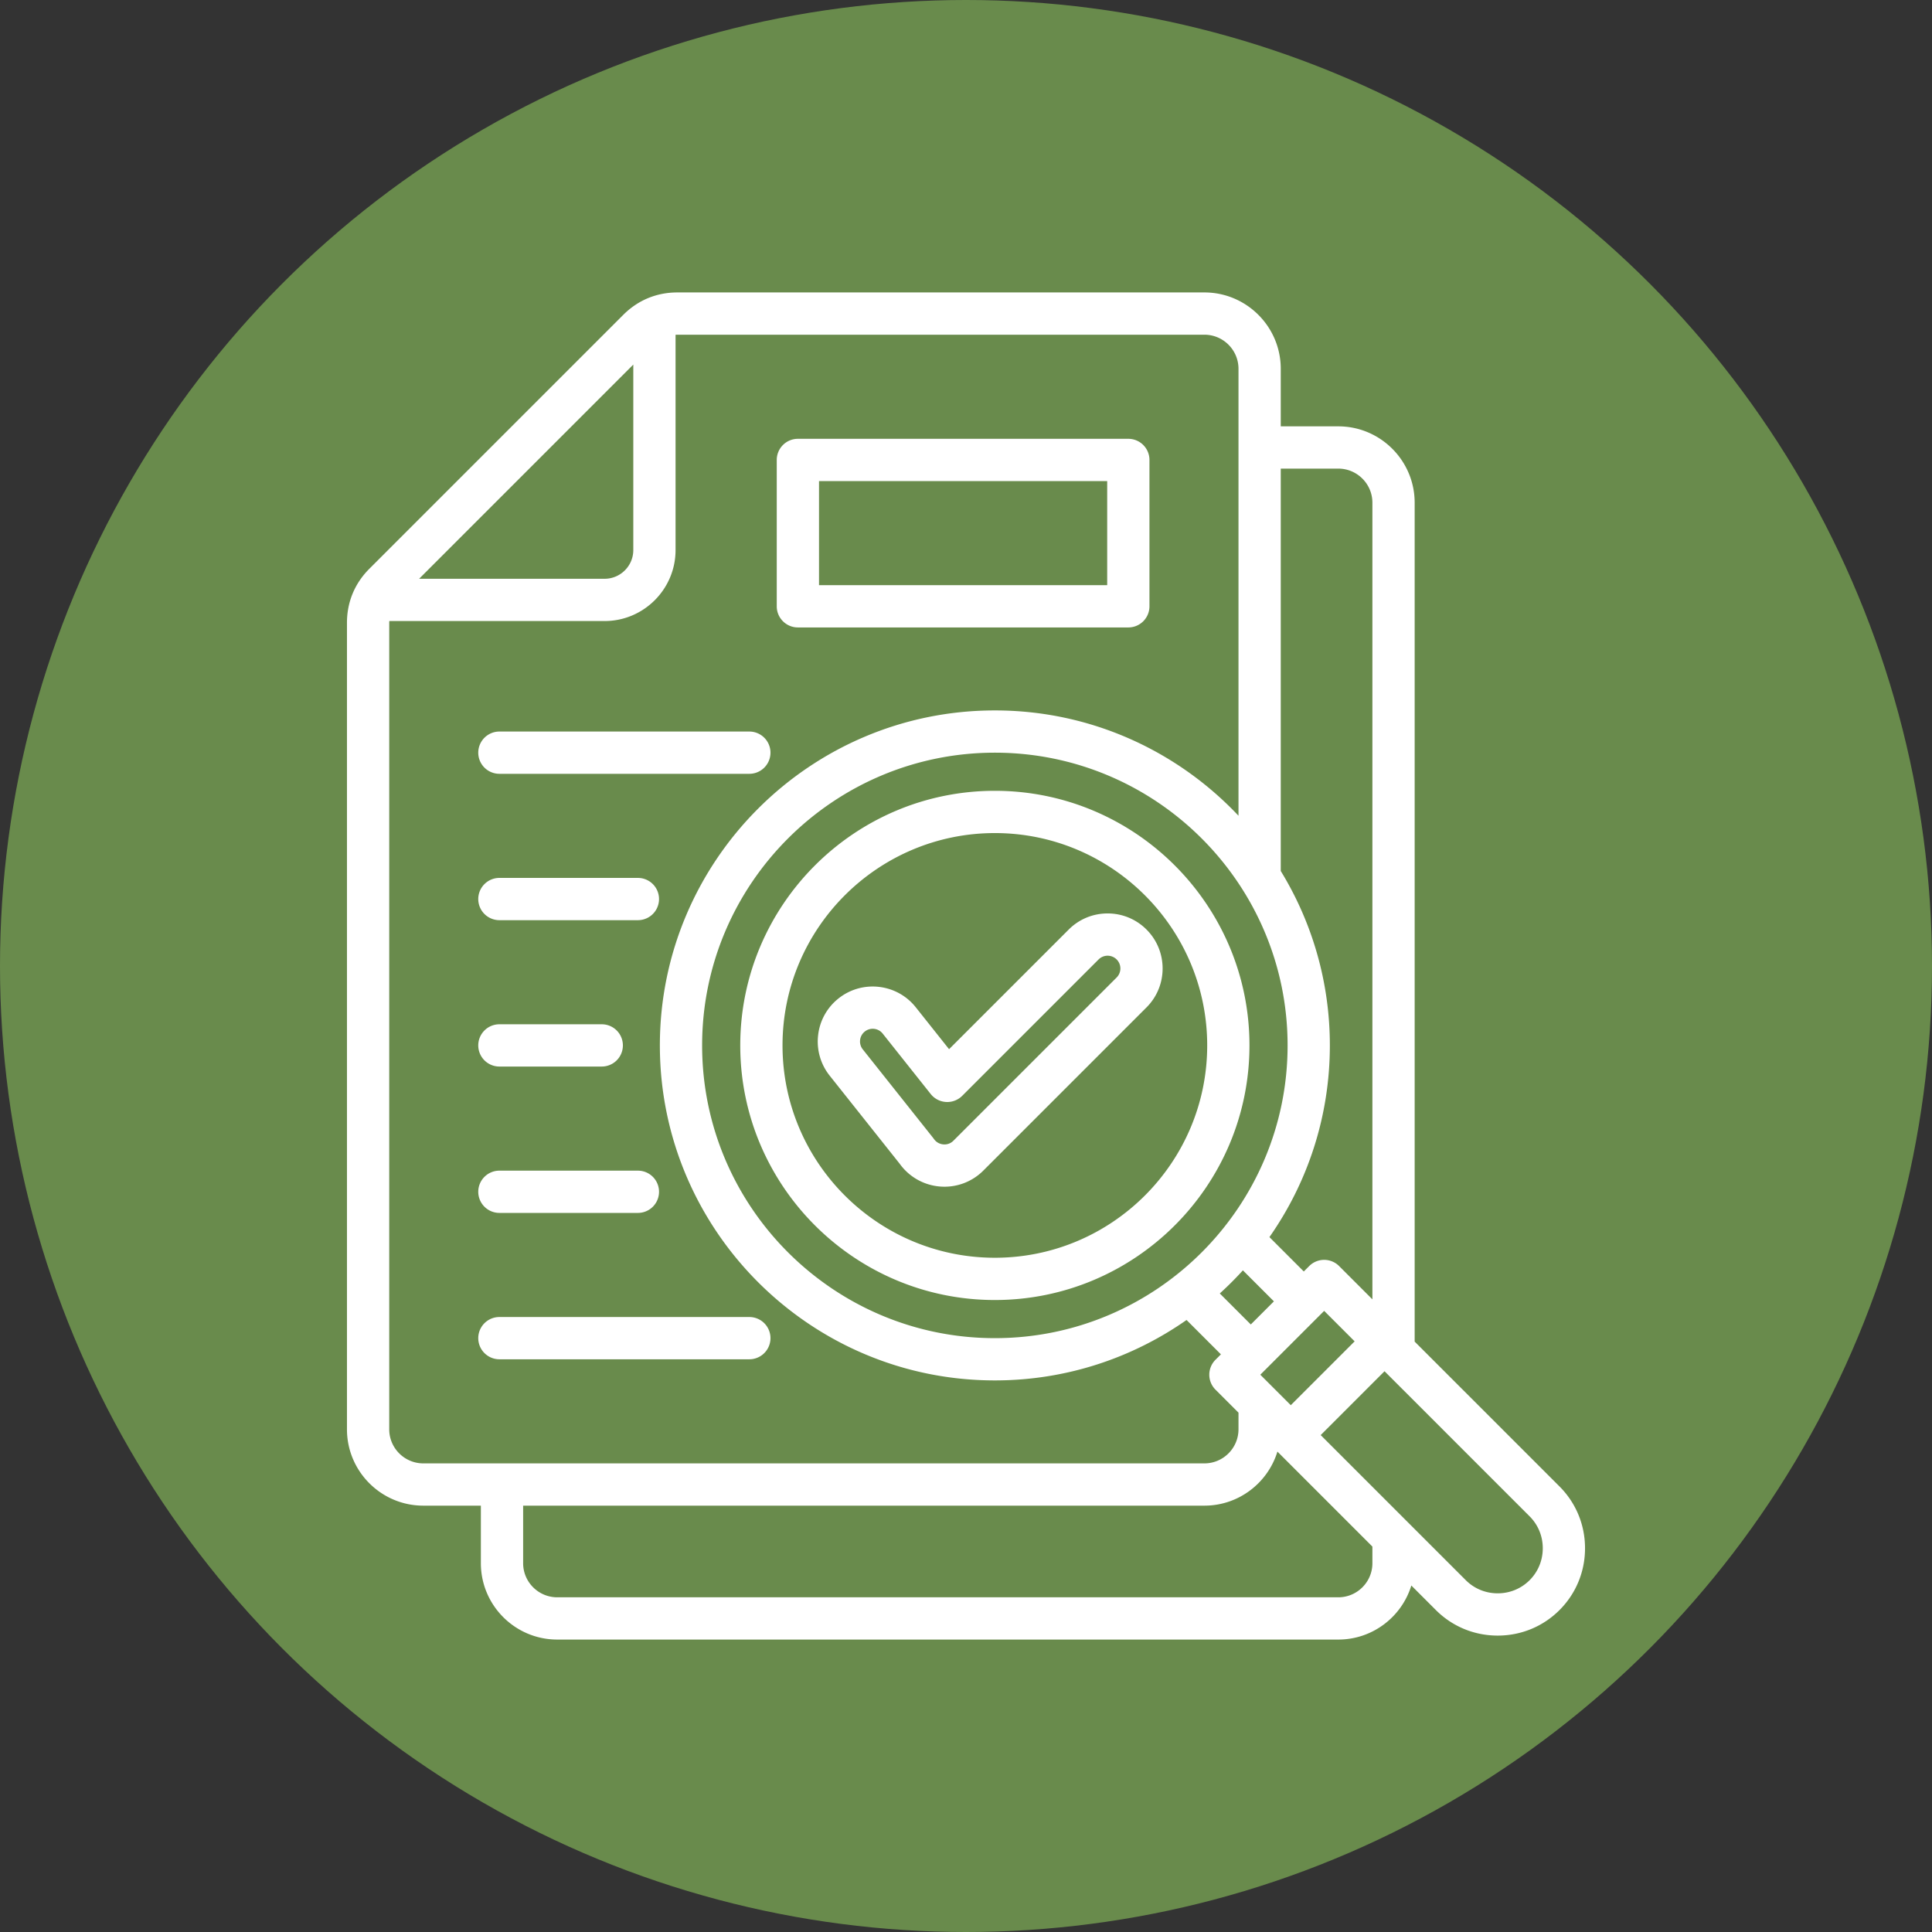 <svg xmlns="http://www.w3.org/2000/svg" xmlns:xlink="http://www.w3.org/1999/xlink" width="512" height="512" x="0" y="0" viewBox="0 0 512 512" style="enable-background:new 0 0 512 512" xml:space="preserve" class=""><rect x="0" y="0" width="512" height="512" fill="#333333" stroke="none"/><circle r="256" cx="256" cy="256" fill="#698b4c"></circle><g transform="matrix(0.7,0,0,0.7,76.8,76.8)"><path d="M192.354 127.827h125.101a8 8 0 0 0 8-8V64.414a8 8 0 0 0-8-8H192.354a8 8 0 0 0-8 8v55.413c0 4.418 3.583 8 8 8zm8-55.413h109.101v39.413H200.354zM71.35 341.478a8 8 0 0 1 8-8h52.436a8 8 0 0 1 0 16H79.35a8 8 0 0 1-8-8zm0-166.239a8 8 0 0 1 8-8h94.627a8 8 0 0 1 0 16H79.35a8 8 0 0 1-8-8zm110.626 221.652a8 8 0 0 1-8 8H79.35a8 8 0 0 1 0-16h94.626a8 8 0 0 1 8 8zM71.35 286.064a8 8 0 0 1 8-8h38.751a8 8 0 0 1 0 16H79.35a8 8 0 0 1-8-8zm0-55.412a8 8 0 0 1 8-8h52.436a8 8 0 0 1 0 16H79.35a8 8 0 0 1-8-8zm409.345 222.384-54.838-54.838V80.603c0-15.939-12.968-28.907-28.907-28.907h-21.788V29.907C375.162 13.968 362.194 1 346.255 1H146.704c-7.832 0-14.9 2.928-20.44 8.467L30.11 105.622c-5.54 5.539-8.468 12.607-8.468 20.442v305.333c0 15.939 12.968 28.907 28.907 28.907h21.789v21.789c0 15.939 12.968 28.907 28.907 28.907H396.95c13.003 0 24.025-8.631 27.646-20.464l9.299 9.299c6.23 6.231 14.541 9.663 23.4 9.662 8.858 0 17.169-3.432 23.398-9.661 6.231-6.23 9.663-14.541 9.663-23.399.001-8.86-3.43-17.17-9.661-23.401zm-113.272-42.301 24.172-24.172 11.539 11.539-24.172 24.172zm10.328-124.67c0 61.108-49.716 110.824-110.825 110.824s-110.825-49.716-110.825-110.824c0-61.109 49.716-110.825 110.825-110.825s110.825 49.716 110.825 110.825zm-16.921 85.156 11.739 11.74-8.749 8.749-11.74-11.74a127.369 127.369 0 0 0 8.75-8.749zm36.12-303.525c7.117 0 12.907 5.79 12.907 12.907v301.595l-12.605-12.605a8.003 8.003 0 0 0-11.314 0l-2.054 2.054-13.01-13.01c14.409-20.576 22.877-45.602 22.877-72.571 0-24.175-6.802-46.79-18.589-66.037V67.696zM130.044 28.314v70.211c0 5.998-4.879 10.877-10.877 10.877h-70.21zM37.643 431.396V126.063c0-.226.019-.44.028-.661h81.496c14.82 0 26.877-12.057 26.877-26.877V17.028c.22-.009.435-.028.66-.028h199.551c7.117 0 12.907 5.79 12.907 12.907v169.207c-23.141-24.534-55.929-39.874-92.236-39.874-69.932 0-126.825 56.894-126.825 126.825s56.894 126.824 126.825 126.824c26.969 0 51.995-8.468 72.57-22.876l13.01 13.01-2.054 2.054a8 8 0 0 0 0 11.314l8.71 8.71v6.294c0 7.117-5.79 12.907-12.907 12.907H50.55c-7.117.002-12.907-5.788-12.907-12.906zm372.214 50.697c0 7.117-5.79 12.907-12.907 12.907H101.246c-7.117 0-12.907-5.79-12.907-12.907v-21.789h257.916c13.002 0 24.024-8.631 27.646-20.463l35.957 35.956v6.296zm59.524 6.428c-3.208 3.209-7.5 4.976-12.086 4.976-4.585.001-8.877-1.767-12.085-4.976l-54.934-54.933 24.172-24.172 54.934 54.934c3.208 3.208 4.976 7.5 4.976 12.086-.001 4.585-1.768 8.877-4.977 12.085zM266.926 189.676c-53.149 0-96.39 43.24-96.39 96.39s43.24 96.39 96.39 96.39c53.148 0 96.39-43.24 96.391-96.39-.001-53.15-43.241-96.39-96.391-96.39zm0 176.777c-44.326 0-80.388-36.062-80.388-80.388s36.062-80.389 80.388-80.389 80.389 36.062 80.389 80.389-36.063 80.388-80.389 80.388zm57.42-124.249c-3.936-3.935-9.167-6.102-14.731-6.102s-10.796 2.167-14.731 6.102l-45.291 45.292-12.615-15.875c-7.142-8.982-20.257-10.479-29.237-3.339a20.667 20.667 0 0 0-7.727 13.928 20.68 20.68 0 0 0 4.385 15.311l26.496 33.342a20.814 20.814 0 0 0 15.116 8.612 20.766 20.766 0 0 0 16.548-6.021l61.788-61.788c8.121-8.123 8.12-21.34-.001-29.462zm-11.315 18.149-61.788 61.788a4.746 4.746 0 0 1-3.829 1.396c-.846-.074-2.432-.441-3.562-2.06a8.176 8.176 0 0 0-.296-.397l-26.633-33.515a4.782 4.782 0 0 1-1.015-3.539 4.78 4.78 0 0 1 1.786-3.219 4.79 4.79 0 0 1 2.989-1.043c1.416 0 2.819.621 3.767 1.812l18.192 22.895a8.003 8.003 0 0 0 11.921.681l51.633-51.633a4.836 4.836 0 0 1 6.834 0 4.835 4.835 0 0 1 .001 6.834z" fill="#ffffff" opacity="1" data-original="#000000" class=""></path></g></svg>